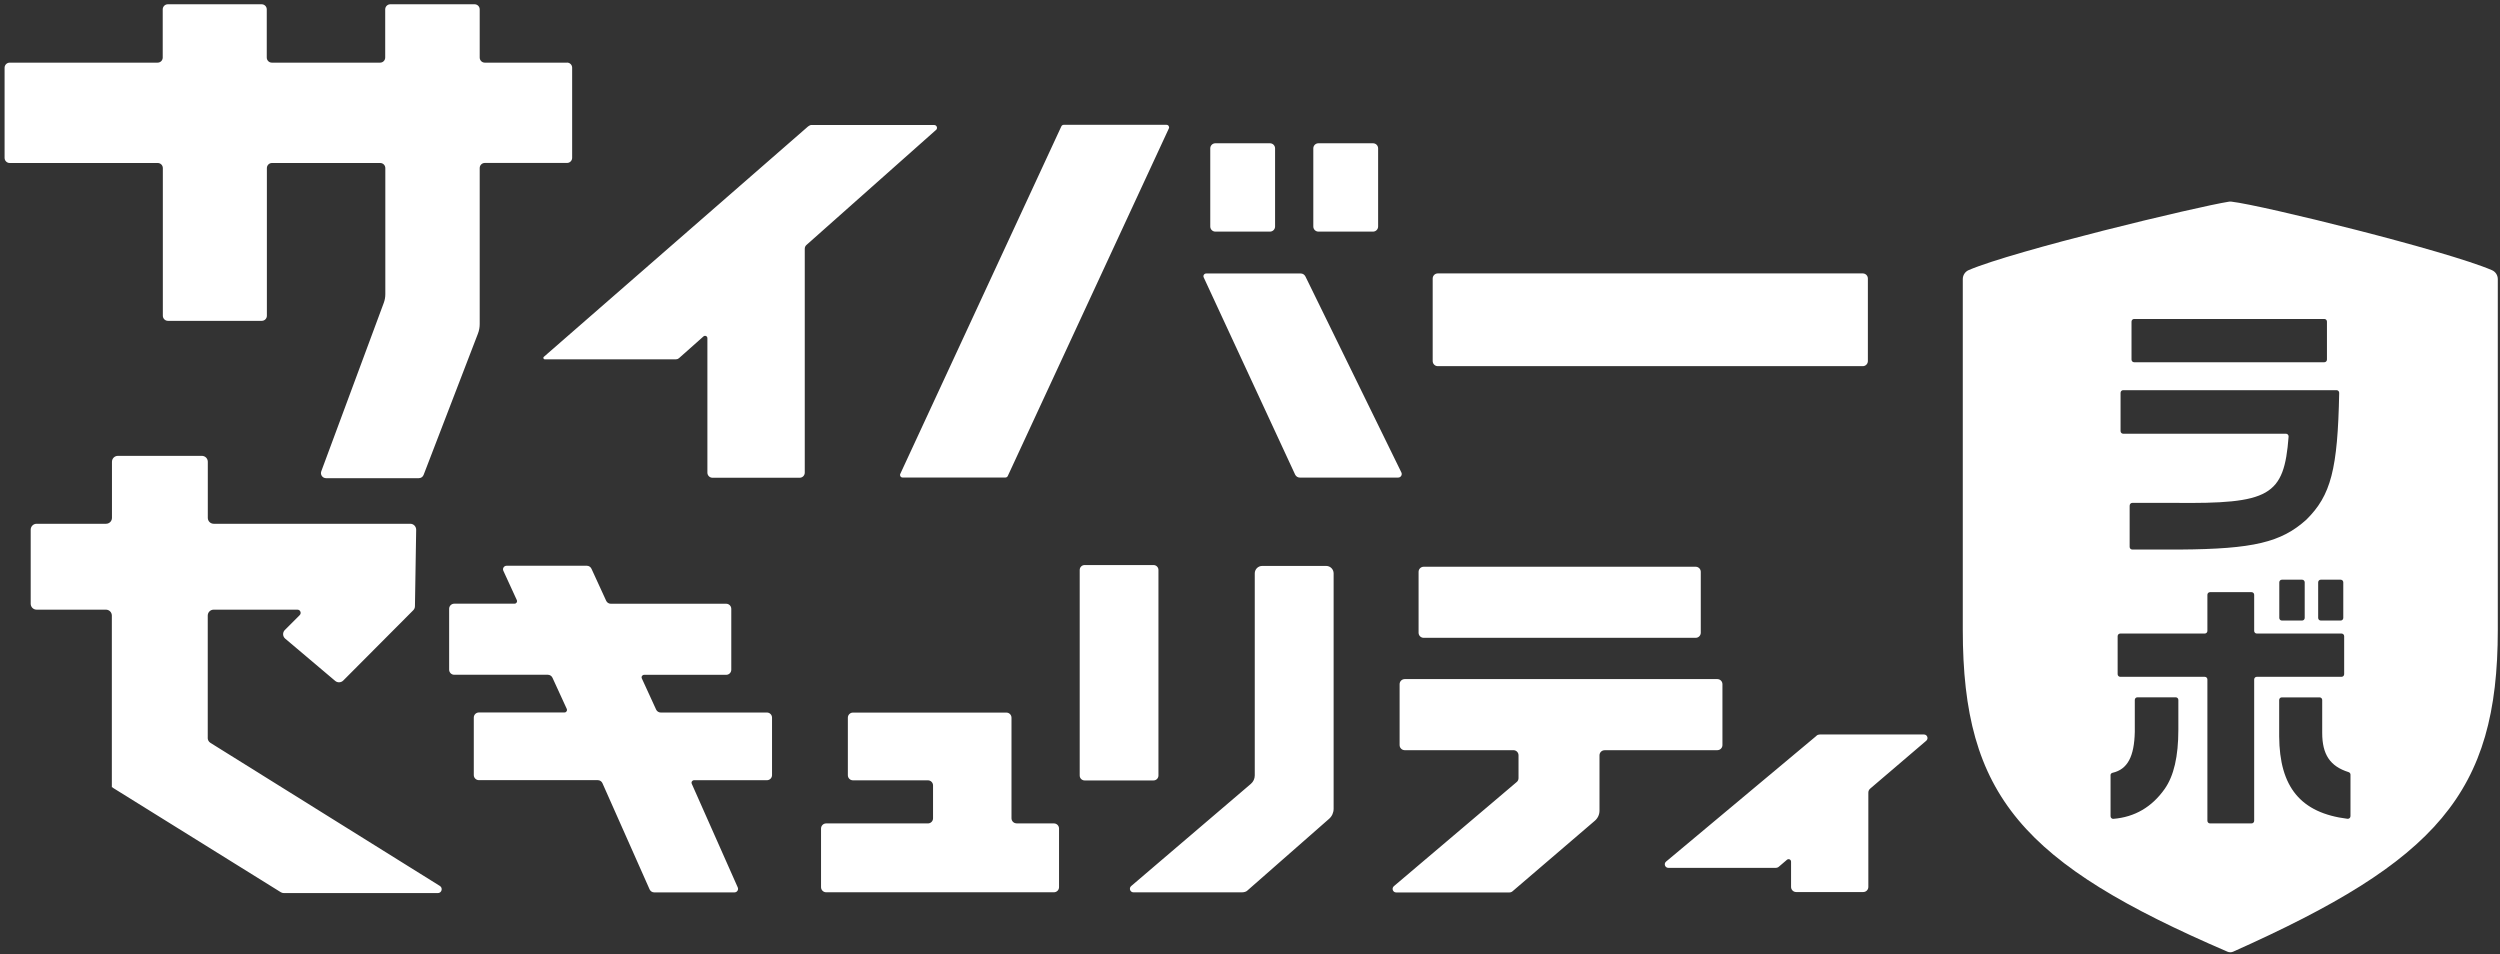 <svg width="427" height="163" viewBox="0 0 427 163" fill="none" xmlns="http://www.w3.org/2000/svg">
<rect x="0" y="0" width="427" height="163" fill="#333333" stroke="none"/>
<g clip-path="url(#clip0_20407_21541)">
<path d="M173.613 140.64H180.013C180.493 140.64 180.883 141.03 180.883 141.51V151.53C180.883 152.01 180.493 152.4 180.013 152.4H141.103C140.623 152.4 140.233 152.01 140.233 151.53V141.51C140.233 141.03 140.623 140.64 141.103 140.64H158.493C158.973 140.64 159.363 140.25 159.363 139.77V134.15C159.363 133.67 158.973 133.28 158.493 133.28H145.683C145.203 133.28 144.813 132.89 144.813 132.41V122.58C144.813 122.1 145.203 121.71 145.683 121.71H171.893C172.373 121.71 172.763 122.1 172.763 122.58V139.76C172.763 140.24 173.153 140.63 173.633 140.63L173.613 140.64ZM110.003 115.26H124.033C124.513 115.26 124.903 114.87 124.903 114.39V103.99C124.903 103.51 124.513 103.12 124.033 103.12H104.323C103.983 103.12 103.673 102.92 103.533 102.61L101.023 97.141C100.883 96.831 100.573 96.63 100.233 96.63H86.523C86.083 96.63 85.783 97.091 85.973 97.49L88.273 102.5C88.403 102.79 88.193 103.11 87.883 103.11H77.583C77.103 103.11 76.713 103.5 76.713 103.98V114.38C76.713 114.86 77.103 115.25 77.583 115.25H93.573C93.913 115.25 94.223 115.45 94.363 115.76L96.803 121.08C96.933 121.37 96.723 121.69 96.413 121.69H81.793C81.313 121.69 80.923 122.08 80.923 122.56V132.38C80.923 132.86 81.313 133.25 81.793 133.25H102.103C102.443 133.25 102.753 133.45 102.893 133.76L110.953 151.91C111.093 152.22 111.403 152.42 111.743 152.42H125.453C125.893 152.42 126.193 151.96 126.003 151.56L118.153 133.87C118.023 133.58 118.233 133.26 118.543 133.26H130.993C131.473 133.26 131.863 132.87 131.863 132.39V122.57C131.863 122.09 131.473 121.7 130.993 121.7H112.853C112.513 121.7 112.203 121.5 112.063 121.19L109.623 115.87C109.493 115.58 109.703 115.26 110.013 115.26H110.003ZM226.533 96.66H215.583C214.883 96.66 214.313 97.231 214.313 97.93V132.44C214.313 132.99 214.073 133.52 213.653 133.88L193.203 151.34C192.773 151.71 193.033 152.41 193.593 152.41H212.143C212.443 152.41 212.853 152.31 213.023 152.13L227.013 139.85C227.503 139.42 227.783 138.8 227.783 138.14V97.93C227.783 97.231 227.213 96.66 226.513 96.66H226.533ZM197.023 96.51H185.253C184.783 96.51 184.413 96.891 184.413 97.35V132.46C184.413 132.93 184.793 133.3 185.253 133.3H197.023C197.493 133.3 197.863 132.92 197.863 132.46V97.35C197.863 96.88 197.483 96.51 197.023 96.51ZM243.163 108.94H289.623C290.103 108.94 290.493 108.55 290.493 108.07V97.671C290.493 97.191 290.103 96.8 289.623 96.8H243.163C242.683 96.8 242.293 97.191 242.293 97.671V108.07C242.293 108.55 242.683 108.94 243.163 108.94ZM274.053 128.13H293.323C293.803 128.13 294.193 127.74 294.193 127.26V116.86C294.193 116.38 293.803 115.99 293.323 115.99H239.923C239.443 115.99 239.053 116.38 239.053 116.86V127.26C239.053 127.74 239.443 128.13 239.923 128.13H258.493C258.973 128.13 259.363 128.52 259.363 129V132.91C259.363 133.16 259.253 133.41 259.053 133.57L238.073 151.36C237.643 151.73 237.903 152.43 238.463 152.43H257.793C258.003 152.43 258.203 152.36 258.353 152.22L272.403 140.18C272.903 139.75 273.193 139.13 273.193 138.47V129.01C273.193 128.53 273.583 128.14 274.063 128.14L274.053 128.13ZM310.253 125.68L284.563 147.16C284.133 147.52 284.383 148.23 284.953 148.23H303.283C303.493 148.23 303.693 148.16 303.843 148.02L305.213 146.85C305.493 146.61 305.913 146.81 305.913 147.17V151.49C305.913 151.97 306.303 152.36 306.783 152.36H318.243C318.723 152.36 319.113 151.97 319.113 151.49V135.37C319.113 135.12 319.223 134.88 319.413 134.71L329.003 126.52C329.433 126.15 329.173 125.45 328.613 125.45H310.823C310.623 125.45 310.423 125.52 310.263 125.65L310.253 125.68ZM96.853 10.7H82.803C82.323 10.7 81.933 10.31 81.933 9.83V1.6C81.933 1.12 81.543 0.73 81.063 0.73H66.663C66.183 0.73 65.793 1.12 65.793 1.6V9.83C65.793 10.31 65.403 10.7 64.923 10.7H46.433C45.953 10.7 45.563 10.31 45.563 9.83V1.6C45.563 1.12 45.173 0.73 44.693 0.73H28.663C28.183 0.73 27.793 1.12 27.793 1.6V9.83C27.793 10.31 27.403 10.7 26.923 10.7H1.653C1.173 10.7 0.783 11.091 0.783 11.57V26.971C0.783 27.451 1.173 27.84 1.653 27.84H26.943C27.423 27.84 27.813 28.23 27.813 28.71V53.931C27.813 54.41 28.203 54.8 28.683 54.8H44.713C45.193 54.8 45.583 54.41 45.583 53.931V28.71C45.583 28.23 45.973 27.84 46.453 27.84H64.943C65.423 27.84 65.813 28.23 65.813 28.71V50.24C65.813 50.761 65.723 51.281 65.533 51.77L54.873 80.501C54.663 81.07 55.083 81.671 55.683 81.671H71.543C71.903 81.671 72.223 81.451 72.353 81.111L81.633 56.98C81.833 56.461 81.933 55.91 81.933 55.35V28.701C81.933 28.221 82.323 27.831 82.803 27.831H96.853C97.333 27.831 97.723 27.441 97.723 26.96V11.56C97.723 11.081 97.333 10.691 96.853 10.691V10.7ZM216.913 39.56H207.583C207.103 39.56 206.713 39.17 206.713 38.691V25.34C206.713 24.86 207.103 24.471 207.583 24.471H216.913C217.393 24.471 217.783 24.86 217.783 25.34V38.691C217.783 39.17 217.393 39.56 216.913 39.56ZM234.513 39.56H225.183C224.703 39.56 224.313 39.17 224.313 38.691V25.34C224.313 24.86 224.703 24.471 225.183 24.471H234.513C234.993 24.471 235.383 24.86 235.383 25.34V38.691C235.383 39.17 234.993 39.56 234.513 39.56ZM181.683 21.32H199.243C199.563 21.32 199.773 21.651 199.643 21.93L172.123 81.311C172.053 81.46 171.893 81.561 171.723 81.561H154.163C153.843 81.561 153.633 81.231 153.763 80.951L181.283 21.57C181.353 21.421 181.513 21.32 181.683 21.32ZM159.873 22.191L137.743 41.84C137.553 42.001 137.453 42.24 137.453 42.49V80.731C137.453 81.21 137.063 81.6 136.583 81.6H121.693C121.213 81.6 120.823 81.21 120.823 80.731V57.761C120.823 57.41 120.413 57.23 120.153 57.461L115.963 61.181C115.833 61.3 115.653 61.37 115.473 61.37H93.053C92.823 61.37 92.713 61.09 92.893 60.941L138.013 21.601C138.093 21.53 138.413 21.351 138.523 21.351H159.553C160.003 21.351 160.213 21.901 159.873 22.201V22.191ZM222.953 47.191L239.353 80.691C239.553 81.1 239.253 81.57 238.803 81.57H222.003C221.663 81.57 221.363 81.371 221.213 81.07L205.593 47.38C205.443 47.071 205.673 46.711 206.023 46.711H222.173C222.503 46.711 222.803 46.901 222.953 47.2V47.191ZM319.033 47.571V61.67C319.033 62.151 318.643 62.541 318.163 62.541H245.573C245.093 62.541 244.703 62.151 244.703 61.67V47.571C244.703 47.09 245.093 46.7 245.573 46.7H318.163C318.643 46.7 319.033 47.09 319.033 47.571ZM35.483 126.03V105.14C35.483 104.58 35.933 104.13 36.493 104.13H50.803C51.293 104.13 51.533 104.72 51.193 105.06L48.653 107.6C48.233 108.02 48.263 108.7 48.713 109.08L57.253 116.3C57.653 116.64 58.253 116.61 58.623 116.24L70.583 104.23C70.763 104.05 70.873 103.8 70.873 103.54L71.083 90.481C71.083 89.921 70.643 89.46 70.073 89.46H36.503C35.943 89.46 35.493 89.01 35.493 88.451V78.871C35.493 78.311 35.043 77.861 34.483 77.861H20.133C19.573 77.861 19.123 78.311 19.123 78.871V88.451C19.123 89.01 18.673 89.46 18.113 89.46H6.253C5.693 89.46 5.243 89.91 5.243 90.471V103.12C5.243 103.68 5.693 104.13 6.253 104.13H18.093C18.653 104.13 19.103 104.58 19.103 105.14V134.46H19.273L19.223 134.52L47.963 152.39C48.123 152.49 48.303 152.54 48.493 152.54H74.783C75.443 152.54 75.693 151.67 75.133 151.32L35.943 126.88C35.643 126.7 35.473 126.37 35.473 126.02L35.483 126.03Z" fill="white"/>
<path fill-rule="evenodd" clip-rule="evenodd" d="M336.254 46.131C343.934 42.841 375.164 35.321 380.734 34.441C380.864 34.431 380.994 34.421 381.134 34.441C386.434 35.051 417.914 42.831 425.614 46.141C426.234 46.401 426.624 47.011 426.624 47.681V107.581C426.624 135.541 416.164 147.031 381.414 162.551C381.114 162.681 380.754 162.681 380.454 162.551C345.474 147.481 335.244 135.971 335.244 107.571V47.671C335.244 47.001 335.634 46.401 336.254 46.131ZM364.203 85.891C363.953 85.891 363.753 86.091 363.753 86.341L363.743 86.32V93.41C363.743 93.66 363.943 93.861 364.193 93.861H372.413C384.863 93.77 389.643 92.63 393.933 88.751C398.123 84.6 399.283 80.191 399.533 67.1C399.533 66.85 399.333 66.641 399.083 66.641H362.643C362.393 66.641 362.193 66.841 362.193 67.091V73.63C362.193 73.88 362.393 74.081 362.643 74.081H390.443C390.703 74.081 390.913 74.311 390.893 74.57C390.123 84.751 387.663 86.07 371.323 85.891H364.203ZM396.993 54.48H364.513C364.263 54.48 364.063 54.681 364.063 54.931V61.42C364.063 61.67 364.263 61.87 364.513 61.87H396.993C397.243 61.87 397.443 61.67 397.443 61.42V54.931C397.443 54.681 397.243 54.48 396.993 54.48ZM360.833 131.99C360.623 132.03 360.473 132.21 360.473 132.42L360.483 132.41V139.41C360.483 139.67 360.703 139.88 360.963 139.86C364.613 139.56 367.553 137.84 369.733 134.74C371.293 132.51 372.063 129.22 372.063 124.62V119.55C372.063 119.3 371.863 119.1 371.613 119.1H365.073C364.823 119.1 364.623 119.3 364.623 119.55V124.99C364.533 129.26 363.363 131.41 360.833 131.99ZM362.143 115.6H376.573C376.823 115.6 377.023 115.8 377.023 116.05V140.19C377.023 140.44 377.223 140.64 377.473 140.64H384.563C384.813 140.64 385.013 140.44 385.013 140.19V116.05C385.013 115.8 385.213 115.6 385.463 115.6H399.933C400.183 115.6 400.383 115.4 400.383 115.15V108.66C400.383 108.41 400.183 108.21 399.933 108.21H385.463C385.213 108.21 385.013 108.01 385.013 107.76V101.59C385.013 101.34 384.813 101.14 384.563 101.14H377.473C377.223 101.14 377.023 101.34 377.023 101.59V107.76C377.023 108.01 376.823 108.21 376.573 108.21H362.143C361.893 108.21 361.693 108.41 361.693 108.66V115.15C361.693 115.4 361.893 115.6 362.143 115.6ZM389.283 119.56V125.77C389.333 134.44 392.963 138.86 400.953 139.85C401.223 139.88 401.463 139.67 401.463 139.4V132.3C401.463 132.11 401.333 131.94 401.143 131.88C397.953 130.88 396.633 128.84 396.633 125.18V119.56C396.633 119.31 396.433 119.11 396.183 119.11H389.733C389.483 119.11 389.283 119.31 389.283 119.56ZM393.193 99.01H389.753C389.503 99.01 389.303 99.21 389.303 99.46V105.54C389.303 105.79 389.503 105.99 389.753 105.99H393.193C393.443 105.99 393.643 105.79 393.643 105.54V99.46C393.643 99.21 393.443 99.01 393.193 99.01ZM399.783 99.01H396.393C396.143 99.01 395.943 99.21 395.943 99.46V105.54C395.943 105.79 396.143 105.99 396.393 105.99H399.783C400.033 105.99 400.233 105.79 400.233 105.54V99.46C400.233 99.21 400.033 99.01 399.783 99.01Z" fill="white"/>
</g>
<defs>
<clipPath id="clip0_20407_21541">
<rect width="425.84" height="161.92" fill="white" transform="translate(0.783 0.73)"/>
</clipPath>
</defs>
</svg>
